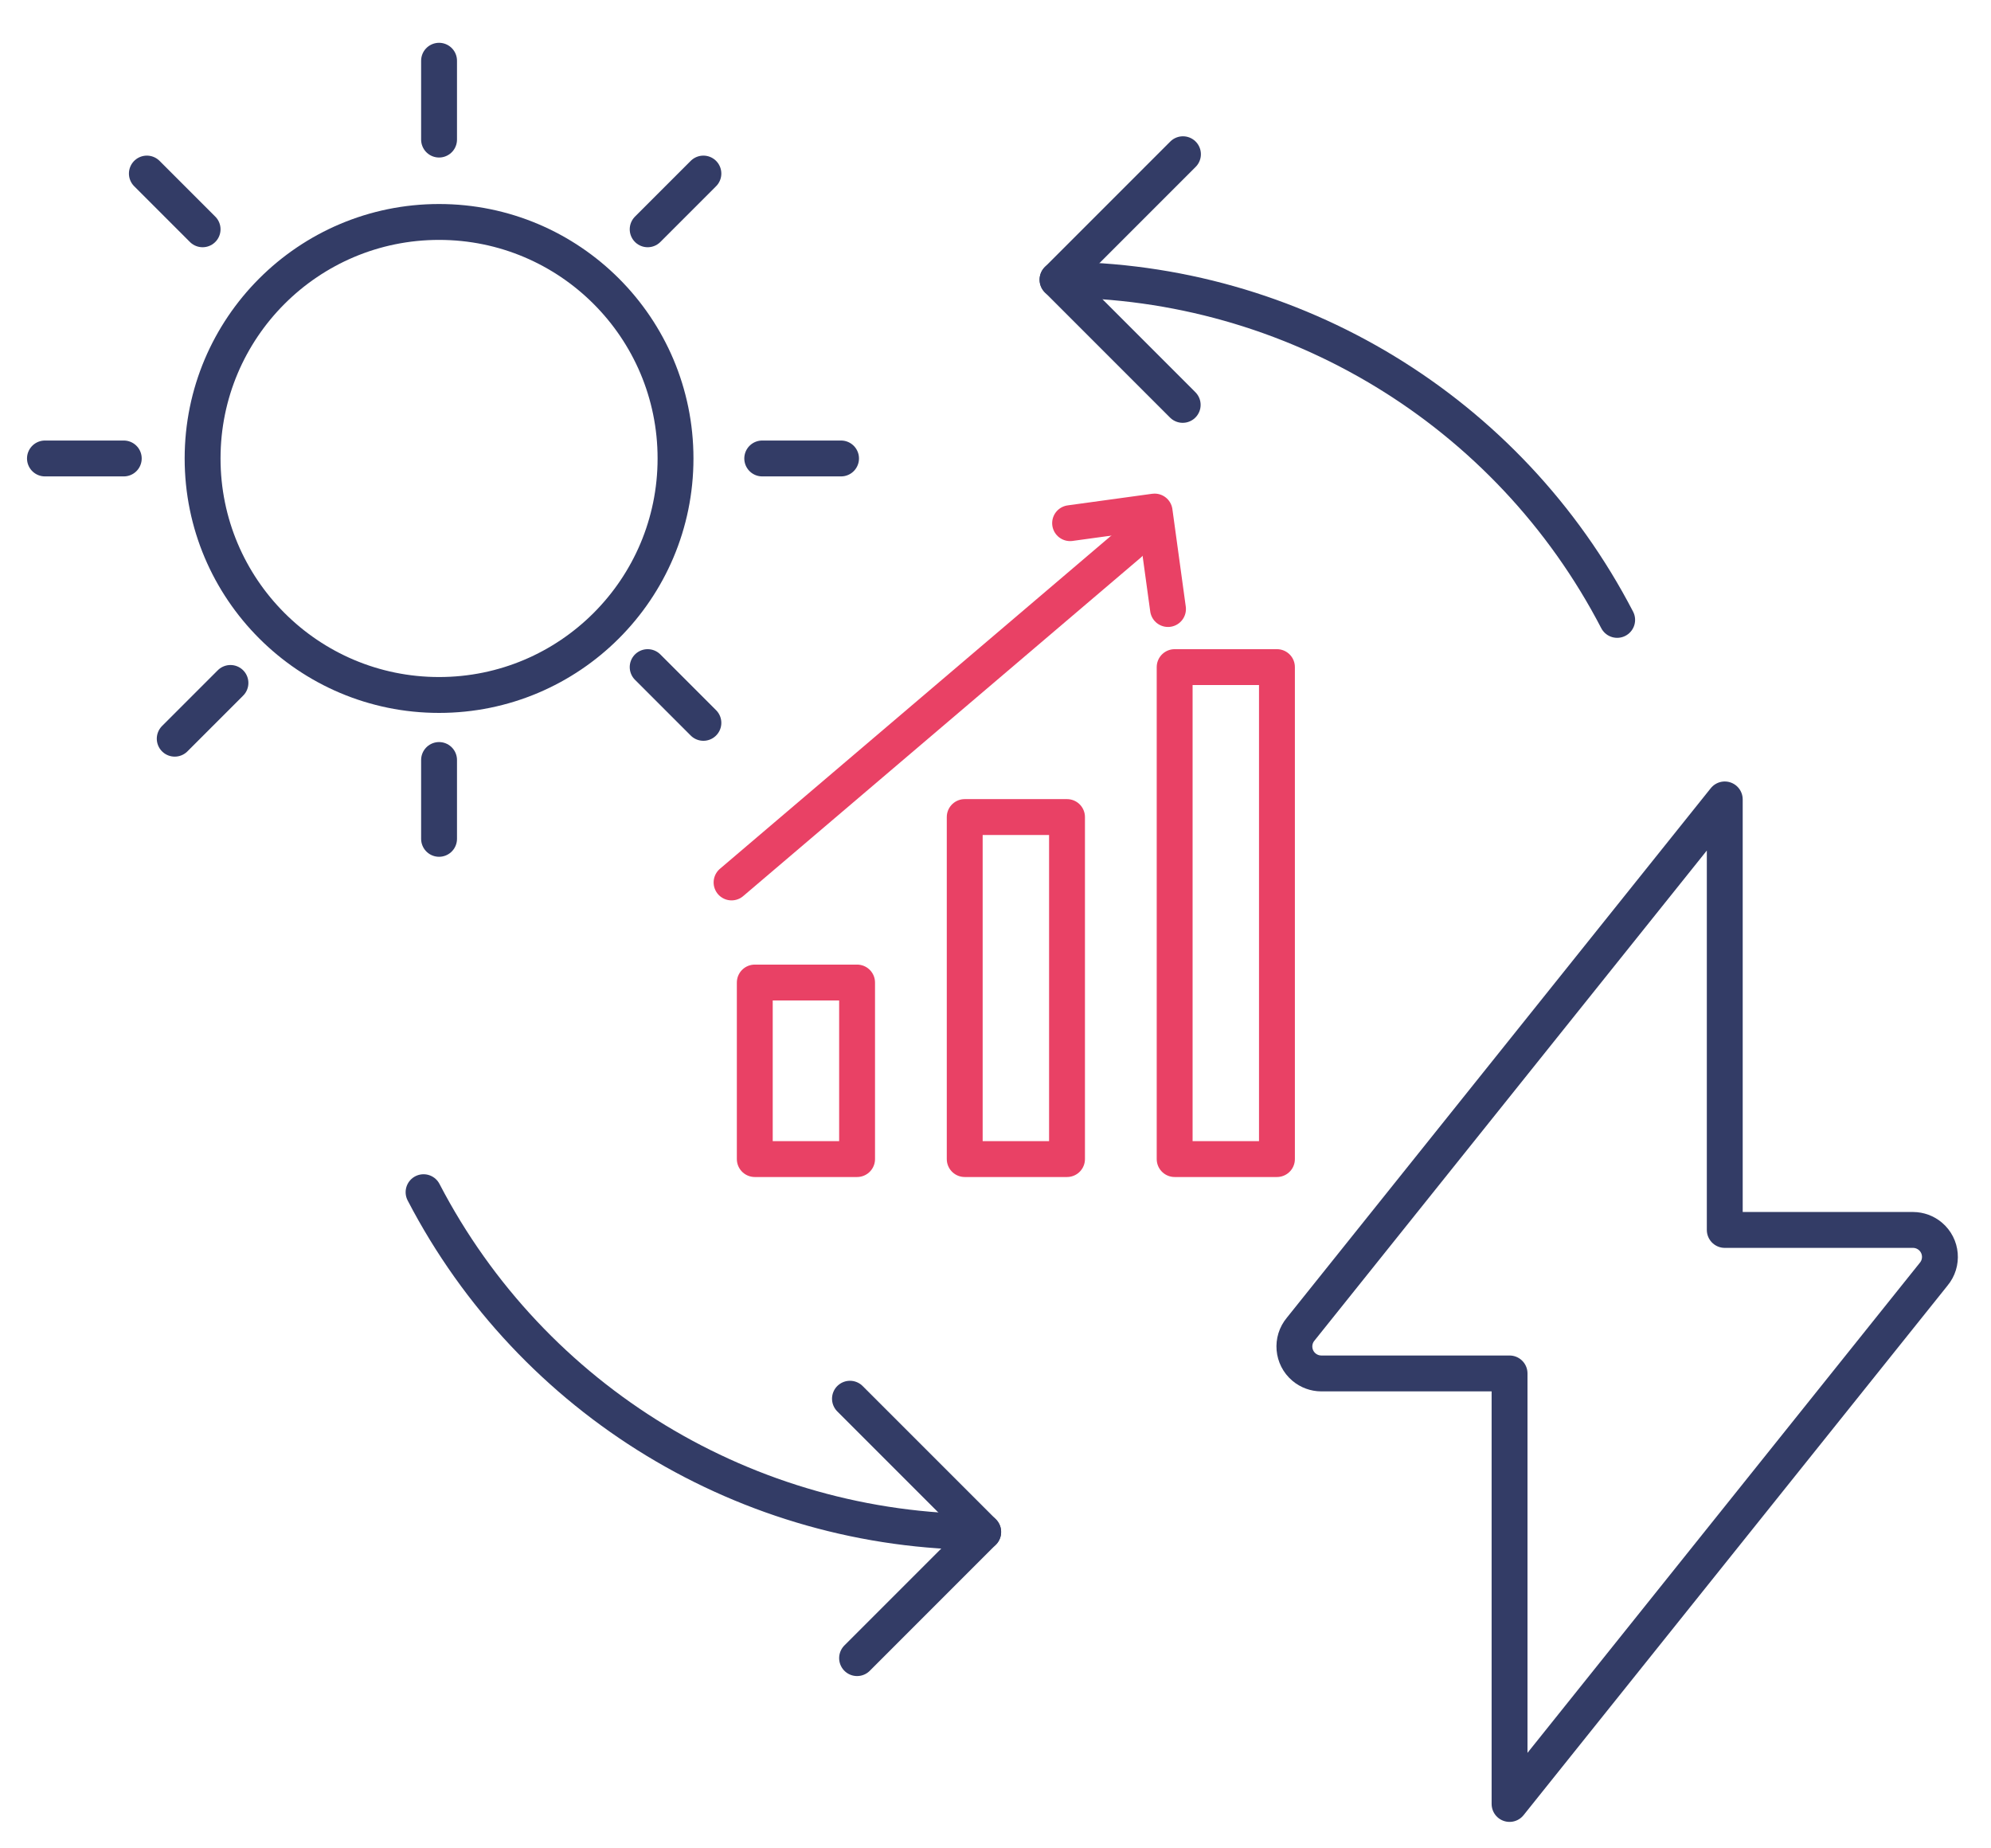 <?xml version="1.0" encoding="UTF-8"?><svg id="b" xmlns="http://www.w3.org/2000/svg" width="111" height="103" viewBox="0 0 111 103"><defs><style>.d{stroke-width:0px;}.d,.e,.f{fill:none;}.e{stroke:#333c66;}.e,.f{stroke-linecap:round;stroke-linejoin:round;stroke-width:2px;}.f{stroke:#e94165;}</style></defs><g id="c"><rect class="d" width="111" height="103"/><path class="e" d="m96.157,44.56l-23.641,29.524c-.534.636-.453,1.584.183,2.119.269.226.609.351.961.353h10.499v23.997l23.641-29.524c.534-.636.453-1.584-.183-2.119-.269-.226-.609-.351-.961-.353h-10.499v-23.997Z"/><path class="e" d="m54.814,85.393c-13.119.003-25.149-7.299-31.2-18.94"/><path class="e" d="m58.958,15.591c13.124.001,25.155,7.313,31.2,18.962"/><path class="e" d="m65.936,22.568l-6.978-6.978,6.993-6.993"/><path class="e" d="m47.386,77.965l7.428,7.428-7.031,7.031"/><circle class="e" cx="24.478" cy="25.555" r="13.183"/><path class="e" d="m24.478,7.78V3.386"/><path class="e" d="m36.108,12.781l3.107-3.107"/><path class="e" d="m42.495,25.555h4.394"/><path class="e" d="m36.108,37.185l3.107,3.107"/><path class="e" d="m24.478,42.363v4.394"/><path class="e" d="m12.848,38.068l-3.107,3.107"/><path class="e" d="m6.9,25.555H2.506"/><path class="e" d="m11.295,12.781l-3.107-3.107"/><rect class="f" x="42.08" y="54.767" width="5.703" height="9.84"/><rect class="f" x="53.784" y="45.543" width="5.703" height="19.064"/><rect class="f" x="65.488" y="37.185" width="5.703" height="27.422"/><line class="f" x1="40.785" y1="49.188" x2="62.962" y2="30.31"/><polyline class="f" points="59.659 29.161 64.371 28.514 65.117 33.947"/></g></svg>